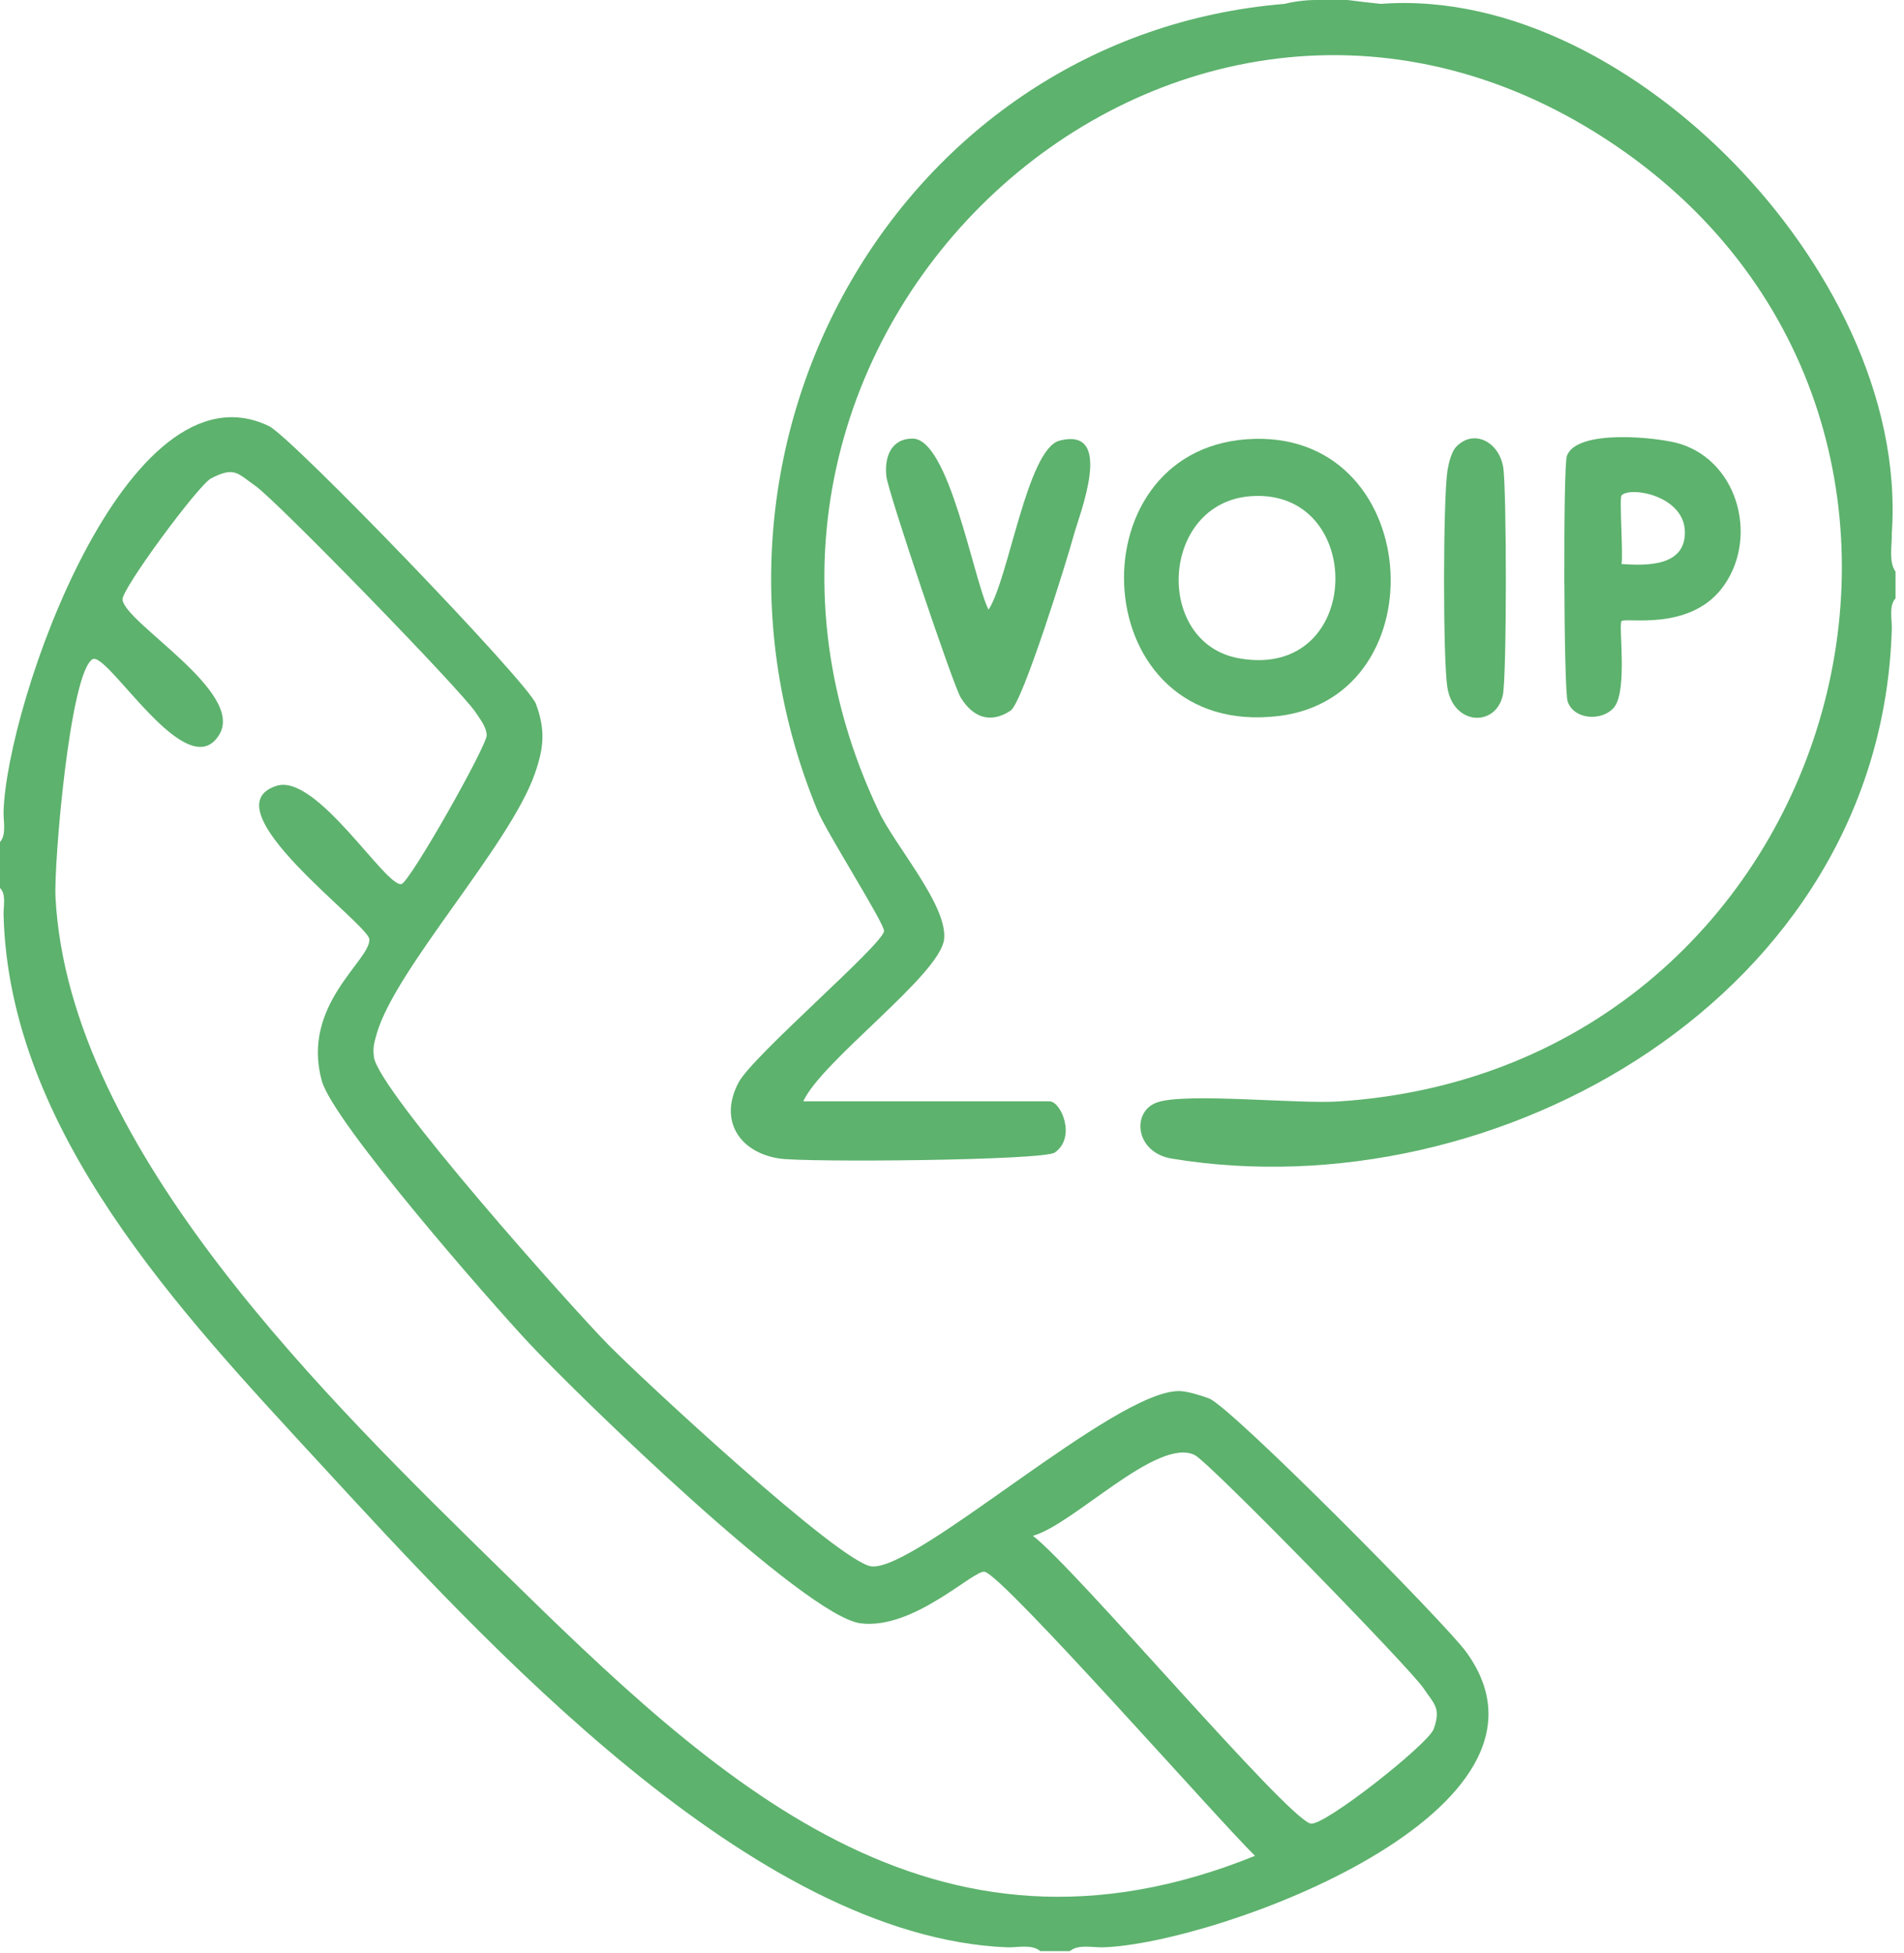 <?xml version="1.0" encoding="UTF-8" standalone="no"?>
<svg xmlns="http://www.w3.org/2000/svg" xmlns:xlink="http://www.w3.org/1999/xlink" xmlns:serif="http://www.serif.com/" width="100%" height="100%" viewBox="0 0 117 120" version="1.1" xml:space="preserve" style="fill-rule:evenodd;clip-rule:evenodd;stroke-linejoin:round;stroke-miterlimit:2;">
    <g transform="matrix(4.167,0,0,4.167,74.287,58.112)">
        <path d="M0,6.673C-0.118,6.63 -0.319,6.566 -0.439,6.565C-1.393,6.559 -4.29,9.203 -4.97,9.151C-5.422,9.117 -8.362,6.385 -8.849,5.89C-9.378,5.355 -12.242,2.147 -12.313,1.642C-12.332,1.5 -12.309,1.426 -12.272,1.297C-12,0.342 -10.31,-1.478 -9.94,-2.539C-9.806,-2.924 -9.782,-3.179 -9.924,-3.567C-10.037,-3.879 -13.524,-7.5 -13.861,-7.663C-15.955,-8.673 -17.729,-3.569 -17.775,-1.978C-17.779,-1.838 -17.729,-1.637 -17.829,-1.528L-17.829,-0.854C-17.732,-0.763 -17.778,-0.583 -17.775,-0.46C-17.694,2.744 -15.146,5.421 -13.135,7.604C-10.668,10.283 -6.727,14.611 -2.978,14.767C-2.824,14.773 -2.612,14.716 -2.487,14.823L-2.05,14.823C-1.926,14.717 -1.712,14.772 -1.559,14.767C0.113,14.715 5.498,12.749 3.793,10.411C3.475,9.974 0.318,6.787 0,6.673M-10.433,9.206C-12.944,6.742 -16.814,3.013 -17.009,-0.715C-17.035,-1.201 -16.799,-4.018 -16.464,-4.225C-16.247,-4.359 -15.062,-2.32 -14.591,-3.119C-14.222,-3.746 -15.979,-4.756 -16.021,-5.104C-16.039,-5.255 -14.901,-6.796 -14.715,-6.892C-14.368,-7.07 -14.331,-6.97 -14.062,-6.782C-13.746,-6.562 -11.016,-3.756 -10.812,-3.44C-10.746,-3.338 -10.66,-3.239 -10.65,-3.109C-10.639,-2.96 -11.786,-0.934 -11.908,-0.91C-12.141,-0.863 -13.159,-2.547 -13.749,-2.359C-14.776,-2.032 -12.394,-0.324 -12.381,-0.096C-12.362,0.215 -13.389,0.868 -13.083,1.988C-12.915,2.602 -10.582,5.265 -10.023,5.862C-9.301,6.634 -5.954,9.89 -5.135,9.99C-4.346,10.088 -3.461,9.189 -3.305,9.23C-3.01,9.308 0.178,12.934 0.68,13.418C-4.083,15.346 -7.267,12.311 -10.433,9.206M3.314,11.55C3.232,11.773 1.687,12.994 1.498,12.942C1.129,12.841 -1.98,9.165 -2.596,8.699C-1.999,8.537 -0.763,7.239 -0.21,7.508C0.004,7.612 2.976,10.661 3.164,10.946C3.316,11.176 3.429,11.234 3.314,11.55" style="fill:rgb(93,178,109);fill-rule:nonzero;"></path>
    </g>
    <g transform="matrix(4.167,0,0,4.167,116.25,32.894)">
        <path d="M0,-0.027C0.141,-2.057 -0.956,-4.079 -2.324,-5.484C-3.669,-6.867 -5.594,-7.981 -7.535,-7.837C-7.695,-7.853 -7.859,-7.872 -8.026,-7.894L-8.408,-7.894C-8.604,-7.898 -8.786,-7.879 -8.954,-7.837C-14.605,-7.373 -18.071,-1.342 -15.843,4.056C-15.71,4.379 -14.846,5.735 -14.861,5.836C-14.89,6.044 -16.797,7.672 -17.006,8.067C-17.304,8.629 -16.99,9.098 -16.407,9.188C-16.014,9.248 -12.512,9.218 -12.343,9.1C-12.022,8.876 -12.251,8.345 -12.421,8.345L-16.052,8.345C-15.781,7.748 -14.039,6.483 -13.976,5.958C-13.917,5.464 -14.693,4.586 -14.935,4.077C-18.265,-2.907 -10.606,-10.011 -4.209,-5.838C2.028,-1.768 -0.649,7.865 -8.161,8.347C-8.765,8.386 -10.393,8.216 -10.826,8.358C-11.22,8.487 -11.161,9.1 -10.62,9.189C-5.822,9.984 -0.155,6.782 0,1.378C0.004,1.238 -0.046,1.037 0.055,0.928L0.055,0.535C-0.049,0.388 0.005,0.149 0,-0.027" style="fill:rgb(93,178,109);fill-rule:nonzero;"></path>
    </g>
    <g transform="matrix(4.167,0,0,4.167,78.573,27.65)">
        <path d="M0,3.922C2.396,3.632 2.14,-0.344 -0.469,-0.159C-3.057,0.025 -2.847,4.266 0,3.922M-0.414,0.681C1.295,0.553 1.266,3.398 -0.581,3.072C-1.847,2.848 -1.747,0.782 -0.414,0.681" style="fill:rgb(93,178,109);fill-rule:nonzero;"></path>
    </g>
    <g transform="matrix(4.167,0,0,4.167,105.785,34.471)">
        <path d="M0,0.409C0.551,-0.296 0.269,-1.447 -0.602,-1.725C-0.918,-1.826 -2.149,-1.955 -2.281,-1.545C-2.336,-1.373 -2.327,1.899 -2.269,2.07C-2.174,2.349 -1.747,2.364 -1.581,2.153C-1.382,1.9 -1.522,0.935 -1.474,0.886C-1.418,0.828 -0.492,1.037 0,0.409M-1.474,-0.968C-1.341,-1.105 -0.55,-0.964 -0.54,-0.433C-0.53,0.089 -1.119,0.068 -1.474,0.044C-1.448,-0.101 -1.509,-0.932 -1.474,-0.968" style="fill:rgb(93,178,109);fill-rule:nonzero;"></path>
    </g>
    <g transform="matrix(4.167,0,0,4.167,65.11,43.62)">
        <path d="M0,-3.971C-0.479,-3.847 -0.752,-1.922 -1.048,-1.478C-1.273,-1.938 -1.63,-4.001 -2.168,-4.001C-2.491,-4 -2.585,-3.721 -2.554,-3.443C-2.53,-3.22 -1.572,-0.372 -1.459,-0.185C-1.282,0.105 -1.025,0.211 -0.722,0.01C-0.544,-0.107 0.11,-2.21 0.208,-2.572C0.293,-2.887 0.819,-4.182 0,-3.971" style="fill:rgb(93,178,109);fill-rule:nonzero;"></path>
    </g>
    <g transform="matrix(4.167,0,0,4.167,92.347,28.294)">
        <path d="M0,3.461C0.06,3.19 0.058,0.397 0.005,0.093C-0.061,-0.281 -0.435,-0.471 -0.69,-0.199C-0.759,-0.125 -0.8,0.045 -0.816,0.149C-0.881,0.568 -0.885,2.945 -0.816,3.354C-0.723,3.909 -0.104,3.932 0,3.461" style="fill:rgb(93,178,109);fill-rule:nonzero;"></path>
    </g>
</svg>
